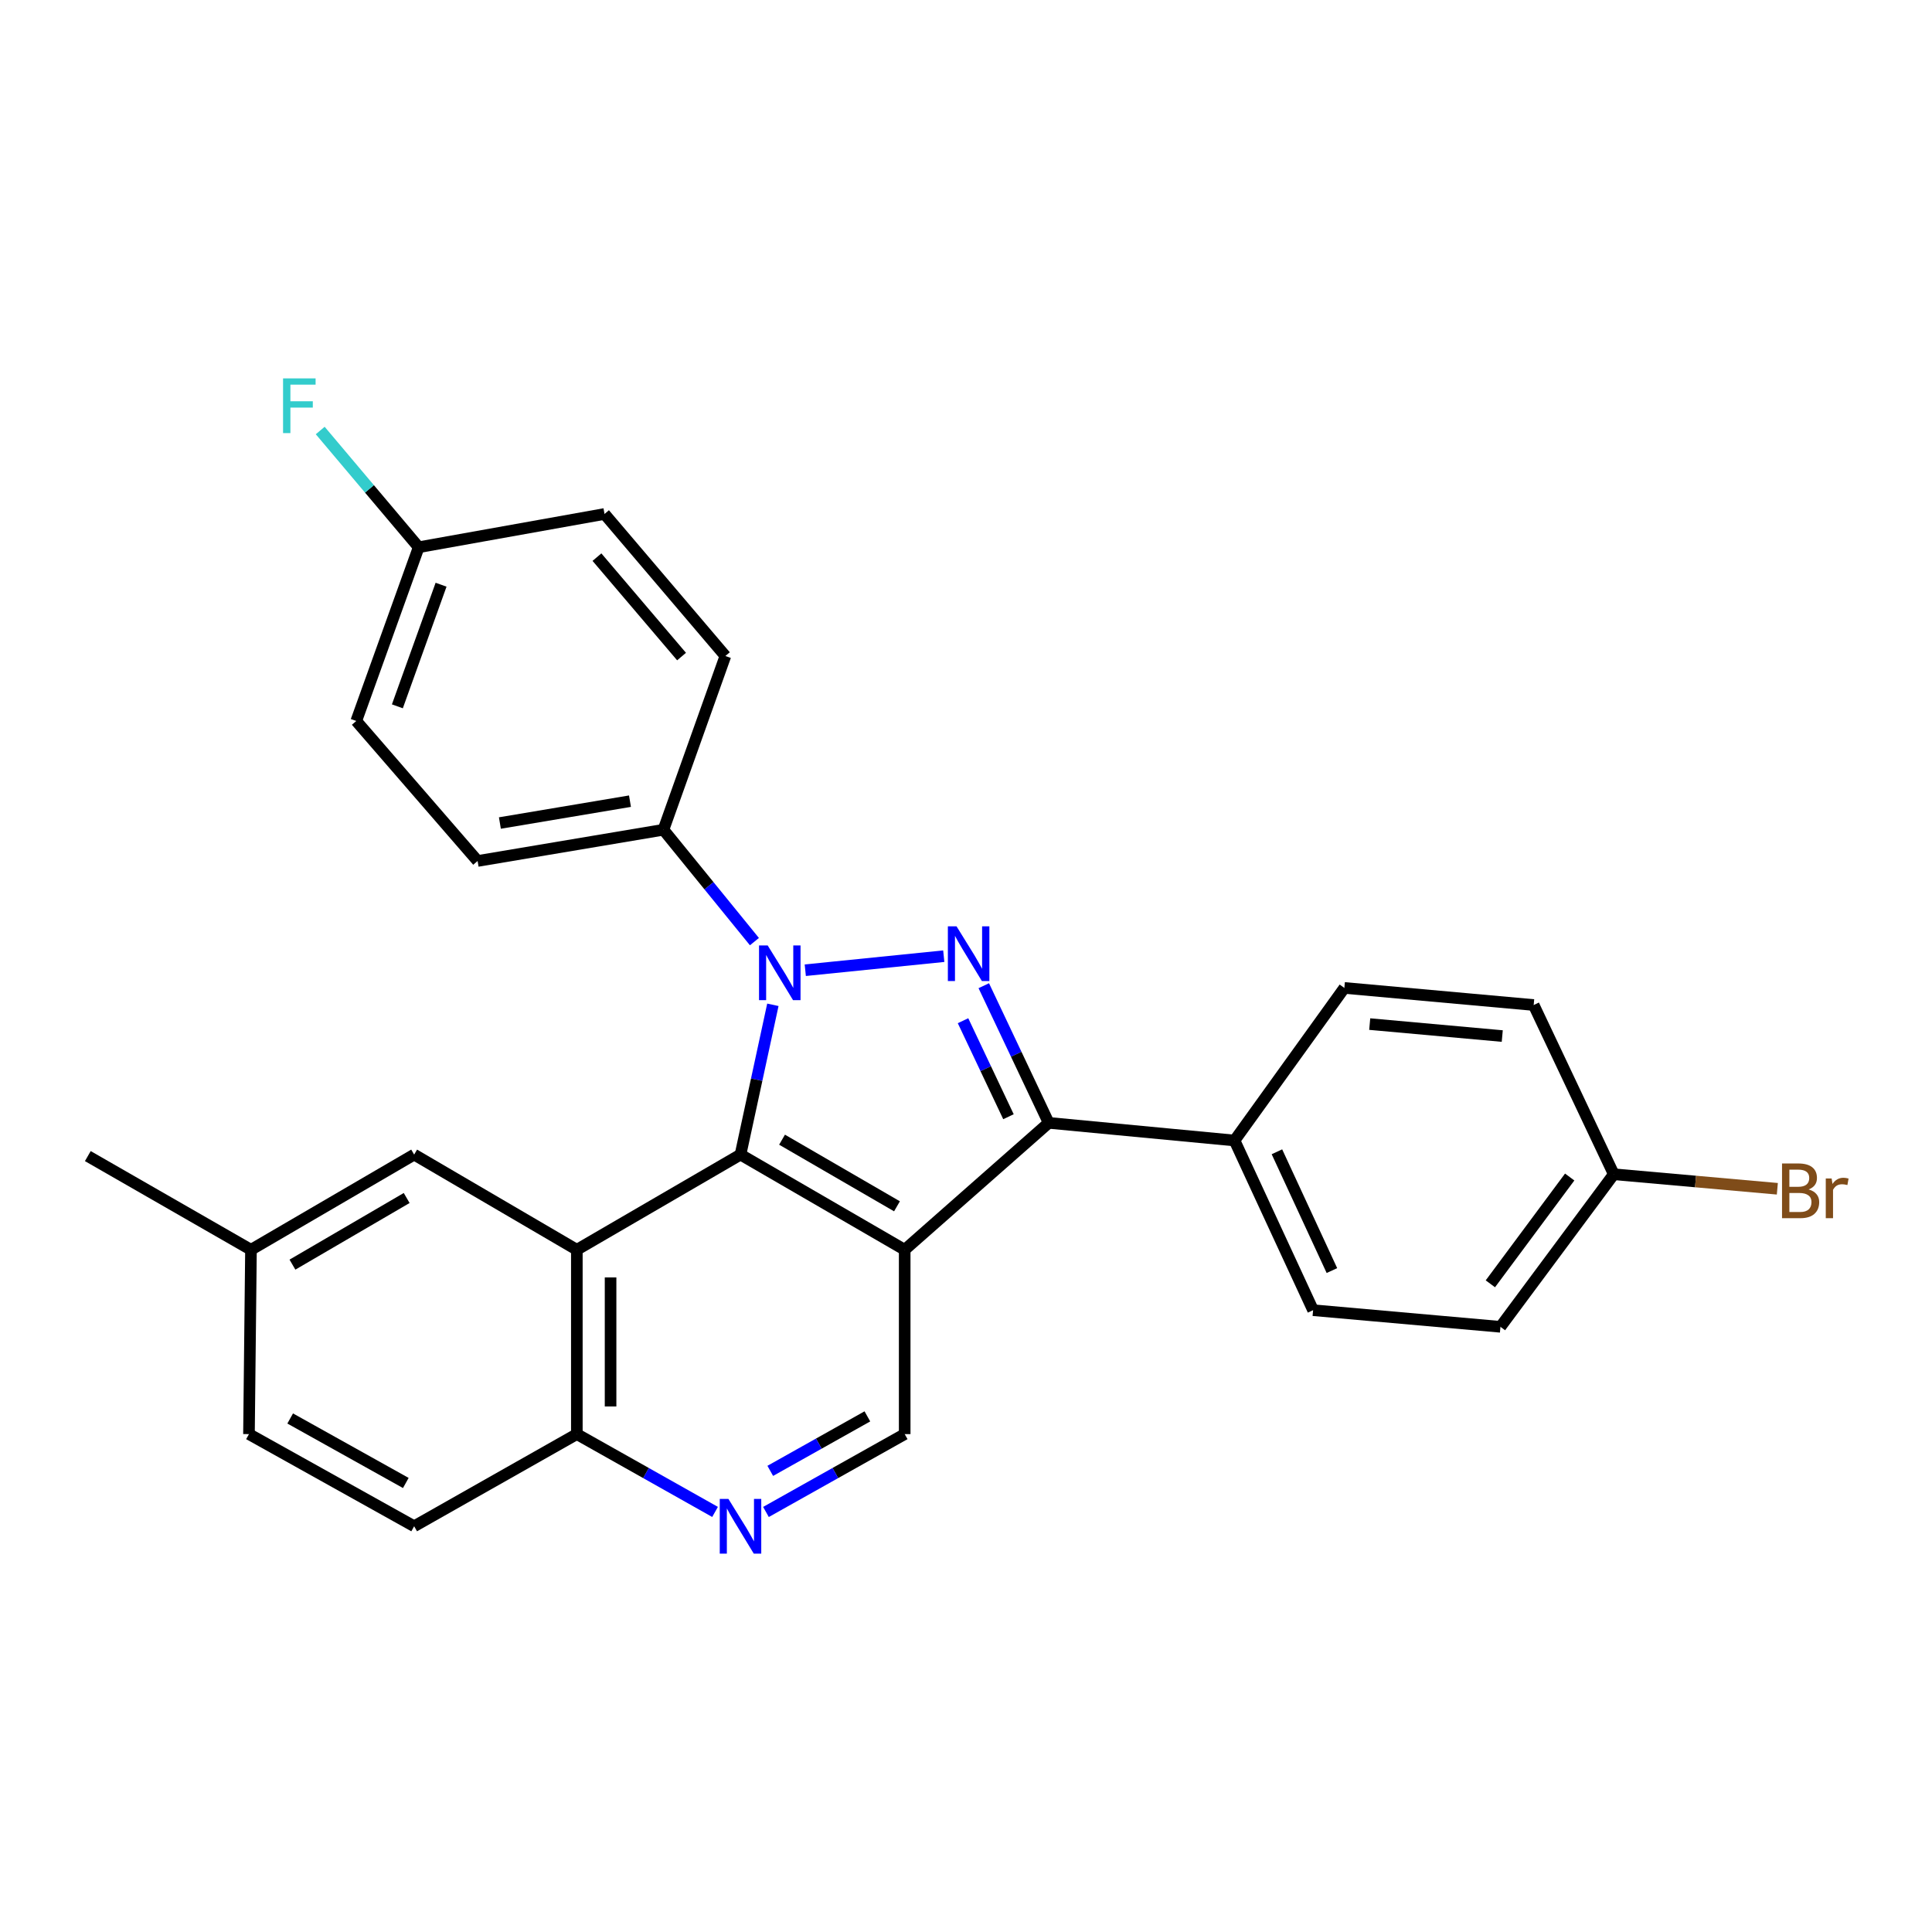 <?xml version='1.0' encoding='iso-8859-1'?>
<svg version='1.1' baseProfile='full'
              xmlns='http://www.w3.org/2000/svg'
                      xmlns:rdkit='http://www.rdkit.org/xml'
                      xmlns:xlink='http://www.w3.org/1999/xlink'
                  xml:space='preserve'
width='1000px' height='1000px' viewBox='0 0 1000 1000'>
<!-- END OF HEADER -->
<rect style='opacity:1.0;fill:#FFFFFF;stroke:none' width='1000' height='1000' x='0' y='0'> </rect>
<path class='bond-1' d='M 400.036,520.088 L 391.66,558.85' style='fill:none;fill-rule:evenodd;stroke:#0000FF;stroke-width:6px;stroke-linecap:butt;stroke-linejoin:miter;stroke-opacity:1' />
<path class='bond-1' d='M 391.66,558.85 L 383.284,597.613' style='fill:none;fill-rule:evenodd;stroke:#000000;stroke-width:6px;stroke-linecap:butt;stroke-linejoin:miter;stroke-opacity:1' />
<path class='bond-2' d='M 416.811,502.184 L 488.49,494.921' style='fill:none;fill-rule:evenodd;stroke:#0000FF;stroke-width:6px;stroke-linecap:butt;stroke-linejoin:miter;stroke-opacity:1' />
<path class='bond-7' d='M 390.489,487.382 L 366.943,458.431' style='fill:none;fill-rule:evenodd;stroke:#0000FF;stroke-width:6px;stroke-linecap:butt;stroke-linejoin:miter;stroke-opacity:1' />
<path class='bond-7' d='M 366.943,458.431 L 343.396,429.479' style='fill:none;fill-rule:evenodd;stroke:#000000;stroke-width:6px;stroke-linecap:butt;stroke-linejoin:miter;stroke-opacity:1' />
<path class='bond-0' d='M 468.267,646.881 L 383.284,597.613' style='fill:none;fill-rule:evenodd;stroke:#000000;stroke-width:6px;stroke-linecap:butt;stroke-linejoin:miter;stroke-opacity:1' />
<path class='bond-0' d='M 464.277,624.385 L 404.788,589.898' style='fill:none;fill-rule:evenodd;stroke:#000000;stroke-width:6px;stroke-linecap:butt;stroke-linejoin:miter;stroke-opacity:1' />
<path class='bond-5' d='M 468.267,646.881 L 468.267,742.292' style='fill:none;fill-rule:evenodd;stroke:#000000;stroke-width:6px;stroke-linecap:butt;stroke-linejoin:miter;stroke-opacity:1' />
<path class='bond-27' d='M 468.267,646.881 L 542.804,581.191' style='fill:none;fill-rule:evenodd;stroke:#000000;stroke-width:6px;stroke-linecap:butt;stroke-linejoin:miter;stroke-opacity:1' />
<path class='bond-4' d='M 383.284,597.613 L 298.572,646.881' style='fill:none;fill-rule:evenodd;stroke:#000000;stroke-width:6px;stroke-linecap:butt;stroke-linejoin:miter;stroke-opacity:1' />
<path class='bond-3' d='M 509.203,510.199 L 526.003,545.695' style='fill:none;fill-rule:evenodd;stroke:#0000FF;stroke-width:6px;stroke-linecap:butt;stroke-linejoin:miter;stroke-opacity:1' />
<path class='bond-3' d='M 526.003,545.695 L 542.804,581.191' style='fill:none;fill-rule:evenodd;stroke:#000000;stroke-width:6px;stroke-linecap:butt;stroke-linejoin:miter;stroke-opacity:1' />
<path class='bond-3' d='M 498.461,528.318 L 510.221,553.165' style='fill:none;fill-rule:evenodd;stroke:#0000FF;stroke-width:6px;stroke-linecap:butt;stroke-linejoin:miter;stroke-opacity:1' />
<path class='bond-3' d='M 510.221,553.165 L 521.982,578.012' style='fill:none;fill-rule:evenodd;stroke:#000000;stroke-width:6px;stroke-linecap:butt;stroke-linejoin:miter;stroke-opacity:1' />
<path class='bond-9' d='M 542.804,581.191 L 638.991,590.319' style='fill:none;fill-rule:evenodd;stroke:#000000;stroke-width:6px;stroke-linecap:butt;stroke-linejoin:miter;stroke-opacity:1' />
<path class='bond-8' d='M 298.572,646.881 L 298.572,742.292' style='fill:none;fill-rule:evenodd;stroke:#000000;stroke-width:6px;stroke-linecap:butt;stroke-linejoin:miter;stroke-opacity:1' />
<path class='bond-8' d='M 316.032,661.192 L 316.032,727.98' style='fill:none;fill-rule:evenodd;stroke:#000000;stroke-width:6px;stroke-linecap:butt;stroke-linejoin:miter;stroke-opacity:1' />
<path class='bond-10' d='M 298.572,646.881 L 214.364,597.613' style='fill:none;fill-rule:evenodd;stroke:#000000;stroke-width:6px;stroke-linecap:butt;stroke-linejoin:miter;stroke-opacity:1' />
<path class='bond-29' d='M 468.267,742.292 L 432.364,762.442' style='fill:none;fill-rule:evenodd;stroke:#000000;stroke-width:6px;stroke-linecap:butt;stroke-linejoin:miter;stroke-opacity:1' />
<path class='bond-29' d='M 432.364,762.442 L 396.46,782.593' style='fill:none;fill-rule:evenodd;stroke:#0000FF;stroke-width:6px;stroke-linecap:butt;stroke-linejoin:miter;stroke-opacity:1' />
<path class='bond-29' d='M 448.951,733.111 L 423.818,747.216' style='fill:none;fill-rule:evenodd;stroke:#000000;stroke-width:6px;stroke-linecap:butt;stroke-linejoin:miter;stroke-opacity:1' />
<path class='bond-29' d='M 423.818,747.216 L 398.686,761.321' style='fill:none;fill-rule:evenodd;stroke:#0000FF;stroke-width:6px;stroke-linecap:butt;stroke-linejoin:miter;stroke-opacity:1' />
<path class='bond-6' d='M 370.113,782.572 L 334.343,762.432' style='fill:none;fill-rule:evenodd;stroke:#0000FF;stroke-width:6px;stroke-linecap:butt;stroke-linejoin:miter;stroke-opacity:1' />
<path class='bond-6' d='M 334.343,762.432 L 298.572,742.292' style='fill:none;fill-rule:evenodd;stroke:#000000;stroke-width:6px;stroke-linecap:butt;stroke-linejoin:miter;stroke-opacity:1' />
<path class='bond-11' d='M 343.396,429.479 L 247.209,445.64' style='fill:none;fill-rule:evenodd;stroke:#000000;stroke-width:6px;stroke-linecap:butt;stroke-linejoin:miter;stroke-opacity:1' />
<path class='bond-11' d='M 326.075,414.685 L 258.744,425.997' style='fill:none;fill-rule:evenodd;stroke:#000000;stroke-width:6px;stroke-linecap:butt;stroke-linejoin:miter;stroke-opacity:1' />
<path class='bond-12' d='M 343.396,429.479 L 375.456,339.549' style='fill:none;fill-rule:evenodd;stroke:#000000;stroke-width:6px;stroke-linecap:butt;stroke-linejoin:miter;stroke-opacity:1' />
<path class='bond-15' d='M 298.572,742.292 L 214.364,789.988' style='fill:none;fill-rule:evenodd;stroke:#000000;stroke-width:6px;stroke-linecap:butt;stroke-linejoin:miter;stroke-opacity:1' />
<path class='bond-13' d='M 638.991,590.319 L 679.654,678.154' style='fill:none;fill-rule:evenodd;stroke:#000000;stroke-width:6px;stroke-linecap:butt;stroke-linejoin:miter;stroke-opacity:1' />
<path class='bond-13' d='M 660.935,596.159 L 689.399,657.643' style='fill:none;fill-rule:evenodd;stroke:#000000;stroke-width:6px;stroke-linecap:butt;stroke-linejoin:miter;stroke-opacity:1' />
<path class='bond-14' d='M 638.991,590.319 L 695.834,511.349' style='fill:none;fill-rule:evenodd;stroke:#000000;stroke-width:6px;stroke-linecap:butt;stroke-linejoin:miter;stroke-opacity:1' />
<path class='bond-16' d='M 214.364,597.613 L 129.905,646.881' style='fill:none;fill-rule:evenodd;stroke:#000000;stroke-width:6px;stroke-linecap:butt;stroke-linejoin:miter;stroke-opacity:1' />
<path class='bond-16' d='M 210.493,620.085 L 151.371,654.572' style='fill:none;fill-rule:evenodd;stroke:#000000;stroke-width:6px;stroke-linecap:butt;stroke-linejoin:miter;stroke-opacity:1' />
<path class='bond-22' d='M 247.209,445.64 L 184.4,373.179' style='fill:none;fill-rule:evenodd;stroke:#000000;stroke-width:6px;stroke-linecap:butt;stroke-linejoin:miter;stroke-opacity:1' />
<path class='bond-20' d='M 375.456,339.549 L 312.899,266.031' style='fill:none;fill-rule:evenodd;stroke:#000000;stroke-width:6px;stroke-linecap:butt;stroke-linejoin:miter;stroke-opacity:1' />
<path class='bond-20' d='M 352.774,339.836 L 308.985,288.374' style='fill:none;fill-rule:evenodd;stroke:#000000;stroke-width:6px;stroke-linecap:butt;stroke-linejoin:miter;stroke-opacity:1' />
<path class='bond-21' d='M 679.654,678.154 L 776.627,686.758' style='fill:none;fill-rule:evenodd;stroke:#000000;stroke-width:6px;stroke-linecap:butt;stroke-linejoin:miter;stroke-opacity:1' />
<path class='bond-19' d='M 695.834,511.349 L 793.835,520.196' style='fill:none;fill-rule:evenodd;stroke:#000000;stroke-width:6px;stroke-linecap:butt;stroke-linejoin:miter;stroke-opacity:1' />
<path class='bond-19' d='M 708.965,530.066 L 777.565,536.259' style='fill:none;fill-rule:evenodd;stroke:#000000;stroke-width:6px;stroke-linecap:butt;stroke-linejoin:miter;stroke-opacity:1' />
<path class='bond-31' d='M 214.364,789.988 L 128.867,742.292' style='fill:none;fill-rule:evenodd;stroke:#000000;stroke-width:6px;stroke-linecap:butt;stroke-linejoin:miter;stroke-opacity:1' />
<path class='bond-31' d='M 210.046,767.585 L 150.198,734.198' style='fill:none;fill-rule:evenodd;stroke:#000000;stroke-width:6px;stroke-linecap:butt;stroke-linejoin:miter;stroke-opacity:1' />
<path class='bond-23' d='M 129.905,646.881 L 128.867,742.292' style='fill:none;fill-rule:evenodd;stroke:#000000;stroke-width:6px;stroke-linecap:butt;stroke-linejoin:miter;stroke-opacity:1' />
<path class='bond-26' d='M 129.905,646.881 L 45.455,598.389' style='fill:none;fill-rule:evenodd;stroke:#000000;stroke-width:6px;stroke-linecap:butt;stroke-linejoin:miter;stroke-opacity:1' />
<path class='bond-17' d='M 835.284,607.789 L 793.835,520.196' style='fill:none;fill-rule:evenodd;stroke:#000000;stroke-width:6px;stroke-linecap:butt;stroke-linejoin:miter;stroke-opacity:1' />
<path class='bond-25' d='M 835.284,607.789 L 877.616,611.546' style='fill:none;fill-rule:evenodd;stroke:#000000;stroke-width:6px;stroke-linecap:butt;stroke-linejoin:miter;stroke-opacity:1' />
<path class='bond-25' d='M 877.616,611.546 L 919.948,615.304' style='fill:none;fill-rule:evenodd;stroke:#7F4C19;stroke-width:6px;stroke-linecap:butt;stroke-linejoin:miter;stroke-opacity:1' />
<path class='bond-30' d='M 835.284,607.789 L 776.627,686.758' style='fill:none;fill-rule:evenodd;stroke:#000000;stroke-width:6px;stroke-linecap:butt;stroke-linejoin:miter;stroke-opacity:1' />
<path class='bond-30' d='M 812.469,609.223 L 771.409,664.501' style='fill:none;fill-rule:evenodd;stroke:#000000;stroke-width:6px;stroke-linecap:butt;stroke-linejoin:miter;stroke-opacity:1' />
<path class='bond-18' d='M 216.712,283.249 L 312.899,266.031' style='fill:none;fill-rule:evenodd;stroke:#000000;stroke-width:6px;stroke-linecap:butt;stroke-linejoin:miter;stroke-opacity:1' />
<path class='bond-24' d='M 216.712,283.249 L 191.229,253.041' style='fill:none;fill-rule:evenodd;stroke:#000000;stroke-width:6px;stroke-linecap:butt;stroke-linejoin:miter;stroke-opacity:1' />
<path class='bond-24' d='M 191.229,253.041 L 165.746,222.833' style='fill:none;fill-rule:evenodd;stroke:#33CCCC;stroke-width:6px;stroke-linecap:butt;stroke-linejoin:miter;stroke-opacity:1' />
<path class='bond-28' d='M 216.712,283.249 L 184.4,373.179' style='fill:none;fill-rule:evenodd;stroke:#000000;stroke-width:6px;stroke-linecap:butt;stroke-linejoin:miter;stroke-opacity:1' />
<path class='bond-28' d='M 228.297,302.642 L 205.679,365.594' style='fill:none;fill-rule:evenodd;stroke:#000000;stroke-width:6px;stroke-linecap:butt;stroke-linejoin:miter;stroke-opacity:1' />
<path  class='atom-0' d='M 397.355 489.361
L 406.635 504.361
Q 407.555 505.841, 409.035 508.521
Q 410.515 511.201, 410.595 511.361
L 410.595 489.361
L 414.355 489.361
L 414.355 517.681
L 410.475 517.681
L 400.515 501.281
Q 399.355 499.361, 398.115 497.161
Q 396.915 494.961, 396.555 494.281
L 396.555 517.681
L 392.875 517.681
L 392.875 489.361
L 397.355 489.361
' fill='#0000FF'/>
<path  class='atom-3' d='M 495.095 479.457
L 504.375 494.457
Q 505.295 495.937, 506.775 498.617
Q 508.255 501.297, 508.335 501.457
L 508.335 479.457
L 512.095 479.457
L 512.095 507.777
L 508.215 507.777
L 498.255 491.377
Q 497.095 489.457, 495.855 487.257
Q 494.655 485.057, 494.295 484.377
L 494.295 507.777
L 490.615 507.777
L 490.615 479.457
L 495.095 479.457
' fill='#0000FF'/>
<path  class='atom-7' d='M 377.024 775.828
L 386.304 790.828
Q 387.224 792.308, 388.704 794.988
Q 390.184 797.668, 390.264 797.828
L 390.264 775.828
L 394.024 775.828
L 394.024 804.148
L 390.144 804.148
L 380.184 787.748
Q 379.024 785.828, 377.784 783.628
Q 376.584 781.428, 376.224 780.748
L 376.224 804.148
L 372.544 804.148
L 372.544 775.828
L 377.024 775.828
' fill='#0000FF'/>
<path  class='atom-25' d='M 146.511 195.852
L 163.351 195.852
L 163.351 199.092
L 150.311 199.092
L 150.311 207.692
L 161.911 207.692
L 161.911 210.972
L 150.311 210.972
L 150.311 224.172
L 146.511 224.172
L 146.511 195.852
' fill='#33CCCC'/>
<path  class='atom-26' d='M 936.135 615.653
Q 938.855 616.413, 940.215 618.093
Q 941.615 619.733, 941.615 622.173
Q 941.615 626.093, 939.095 628.333
Q 936.615 630.533, 931.895 630.533
L 922.375 630.533
L 922.375 602.213
L 930.735 602.213
Q 935.575 602.213, 938.015 604.173
Q 940.455 606.133, 940.455 609.733
Q 940.455 614.013, 936.135 615.653
M 926.175 605.413
L 926.175 614.293
L 930.735 614.293
Q 933.535 614.293, 934.975 613.173
Q 936.455 612.013, 936.455 609.733
Q 936.455 605.413, 930.735 605.413
L 926.175 605.413
M 931.895 627.333
Q 934.655 627.333, 936.135 626.013
Q 937.615 624.693, 937.615 622.173
Q 937.615 619.853, 935.975 618.693
Q 934.375 617.493, 931.295 617.493
L 926.175 617.493
L 926.175 627.333
L 931.895 627.333
' fill='#7F4C19'/>
<path  class='atom-26' d='M 948.055 609.973
L 948.495 612.813
Q 950.655 609.613, 954.175 609.613
Q 955.295 609.613, 956.815 610.013
L 956.215 613.373
Q 954.495 612.973, 953.535 612.973
Q 951.855 612.973, 950.735 613.653
Q 949.655 614.293, 948.775 615.853
L 948.775 630.533
L 945.015 630.533
L 945.015 609.973
L 948.055 609.973
' fill='#7F4C19'/>
</svg>
